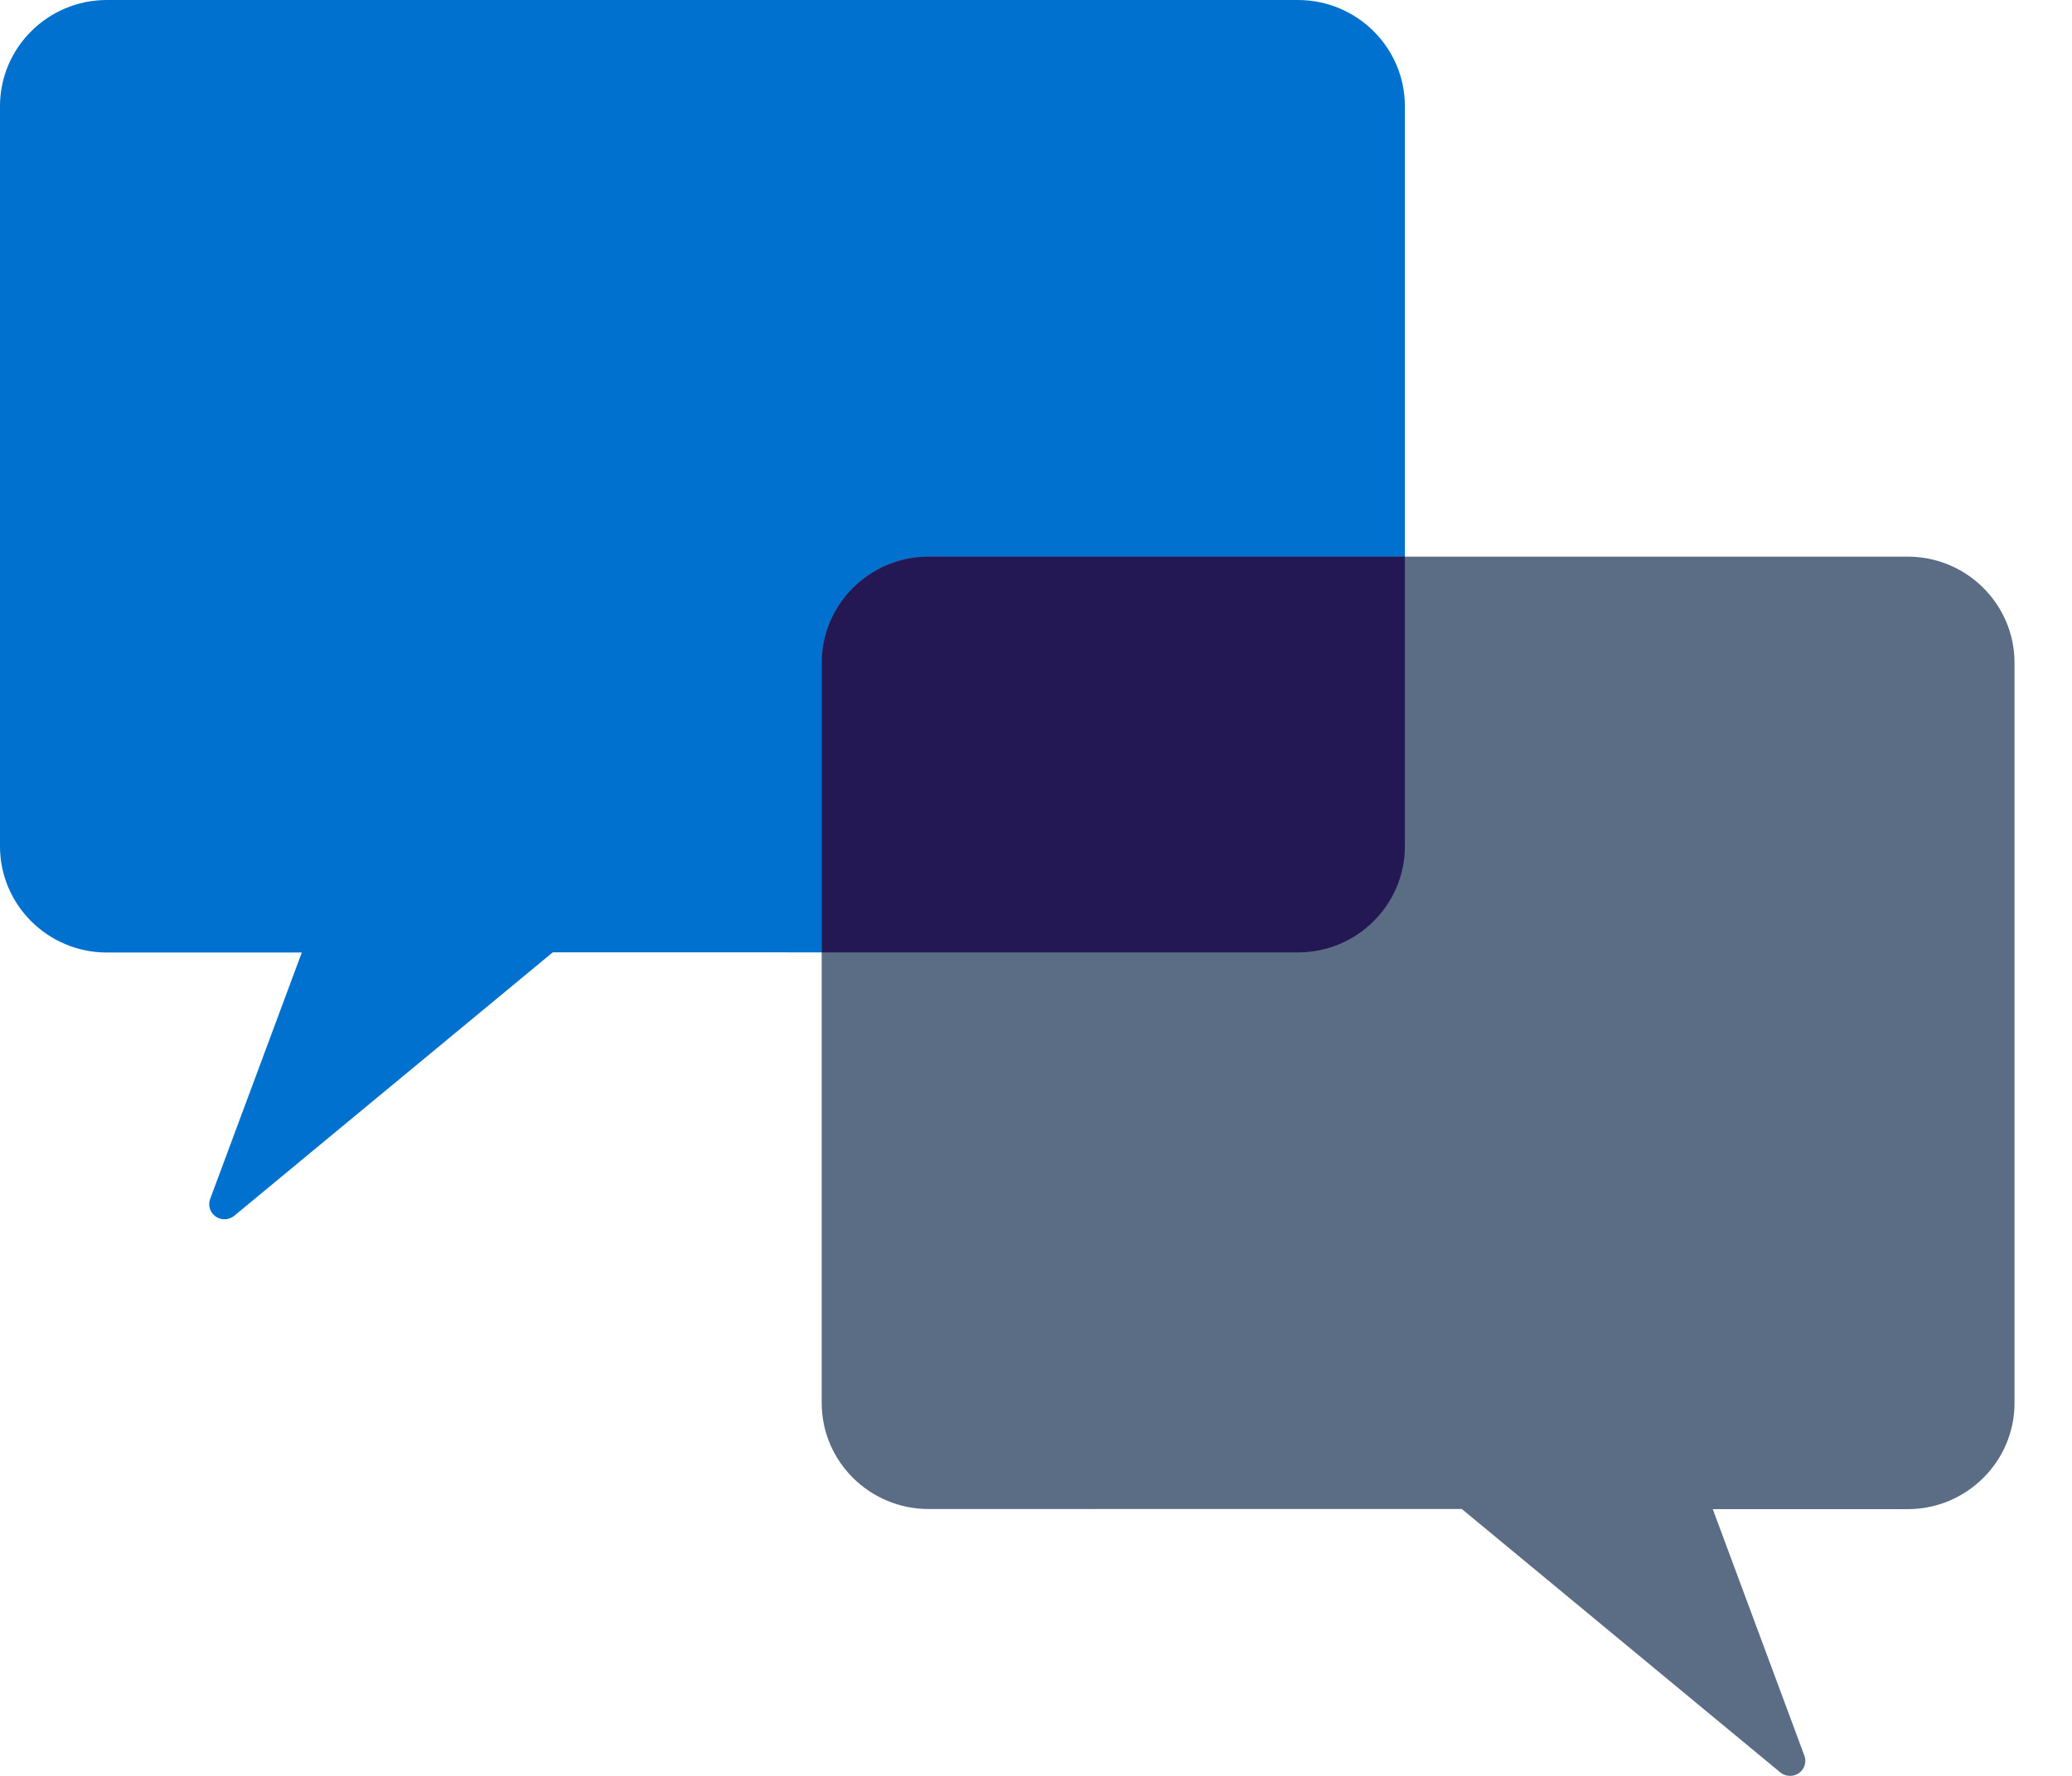 <svg xmlns="http://www.w3.org/2000/svg" width="35" height="30" viewBox="0 0 35 30" fill="none">
                            <path d="M21.925 0H1.806C0.81 0 0 0.804 0 1.793V14.298C0 15.287 0.81 16.091 1.806 16.091H5.098L3.55 20.254C3.509 20.362 3.547 20.484 3.643 20.551C3.687 20.582 3.74 20.597 3.792 20.597C3.851 20.597 3.911 20.577 3.957 20.538L9.337 16.088L21.925 16.089C22.921 16.089 23.731 15.285 23.731 14.296V1.793C23.731 0.805 22.921 0 21.925 0Z" fill="#0071CE"></path>
                            <path d="M15.686 9.403L32.224 9.403C33.219 9.403 34.029 10.207 34.029 11.196V23.701C34.029 24.69 33.219 25.494 32.224 25.494H28.932L30.479 29.657C30.521 29.765 30.482 29.887 30.387 29.954C30.342 29.985 30.289 30 30.238 30C30.178 30 30.119 29.98 30.072 29.941L24.692 25.491L15.686 25.492C14.69 25.492 13.88 24.688 13.88 23.699V11.196C13.88 10.207 14.69 9.403 15.686 9.403Z" fill="#5B6C85"></path>
                            <path fill-rule="evenodd" clip-rule="evenodd" d="M23.731 9.403L15.687 9.403C14.691 9.403 13.881 10.207 13.881 11.196V16.089L21.926 16.089C22.921 16.089 23.731 15.285 23.731 14.296V9.403Z" fill="#231854"></path>
                        </svg>